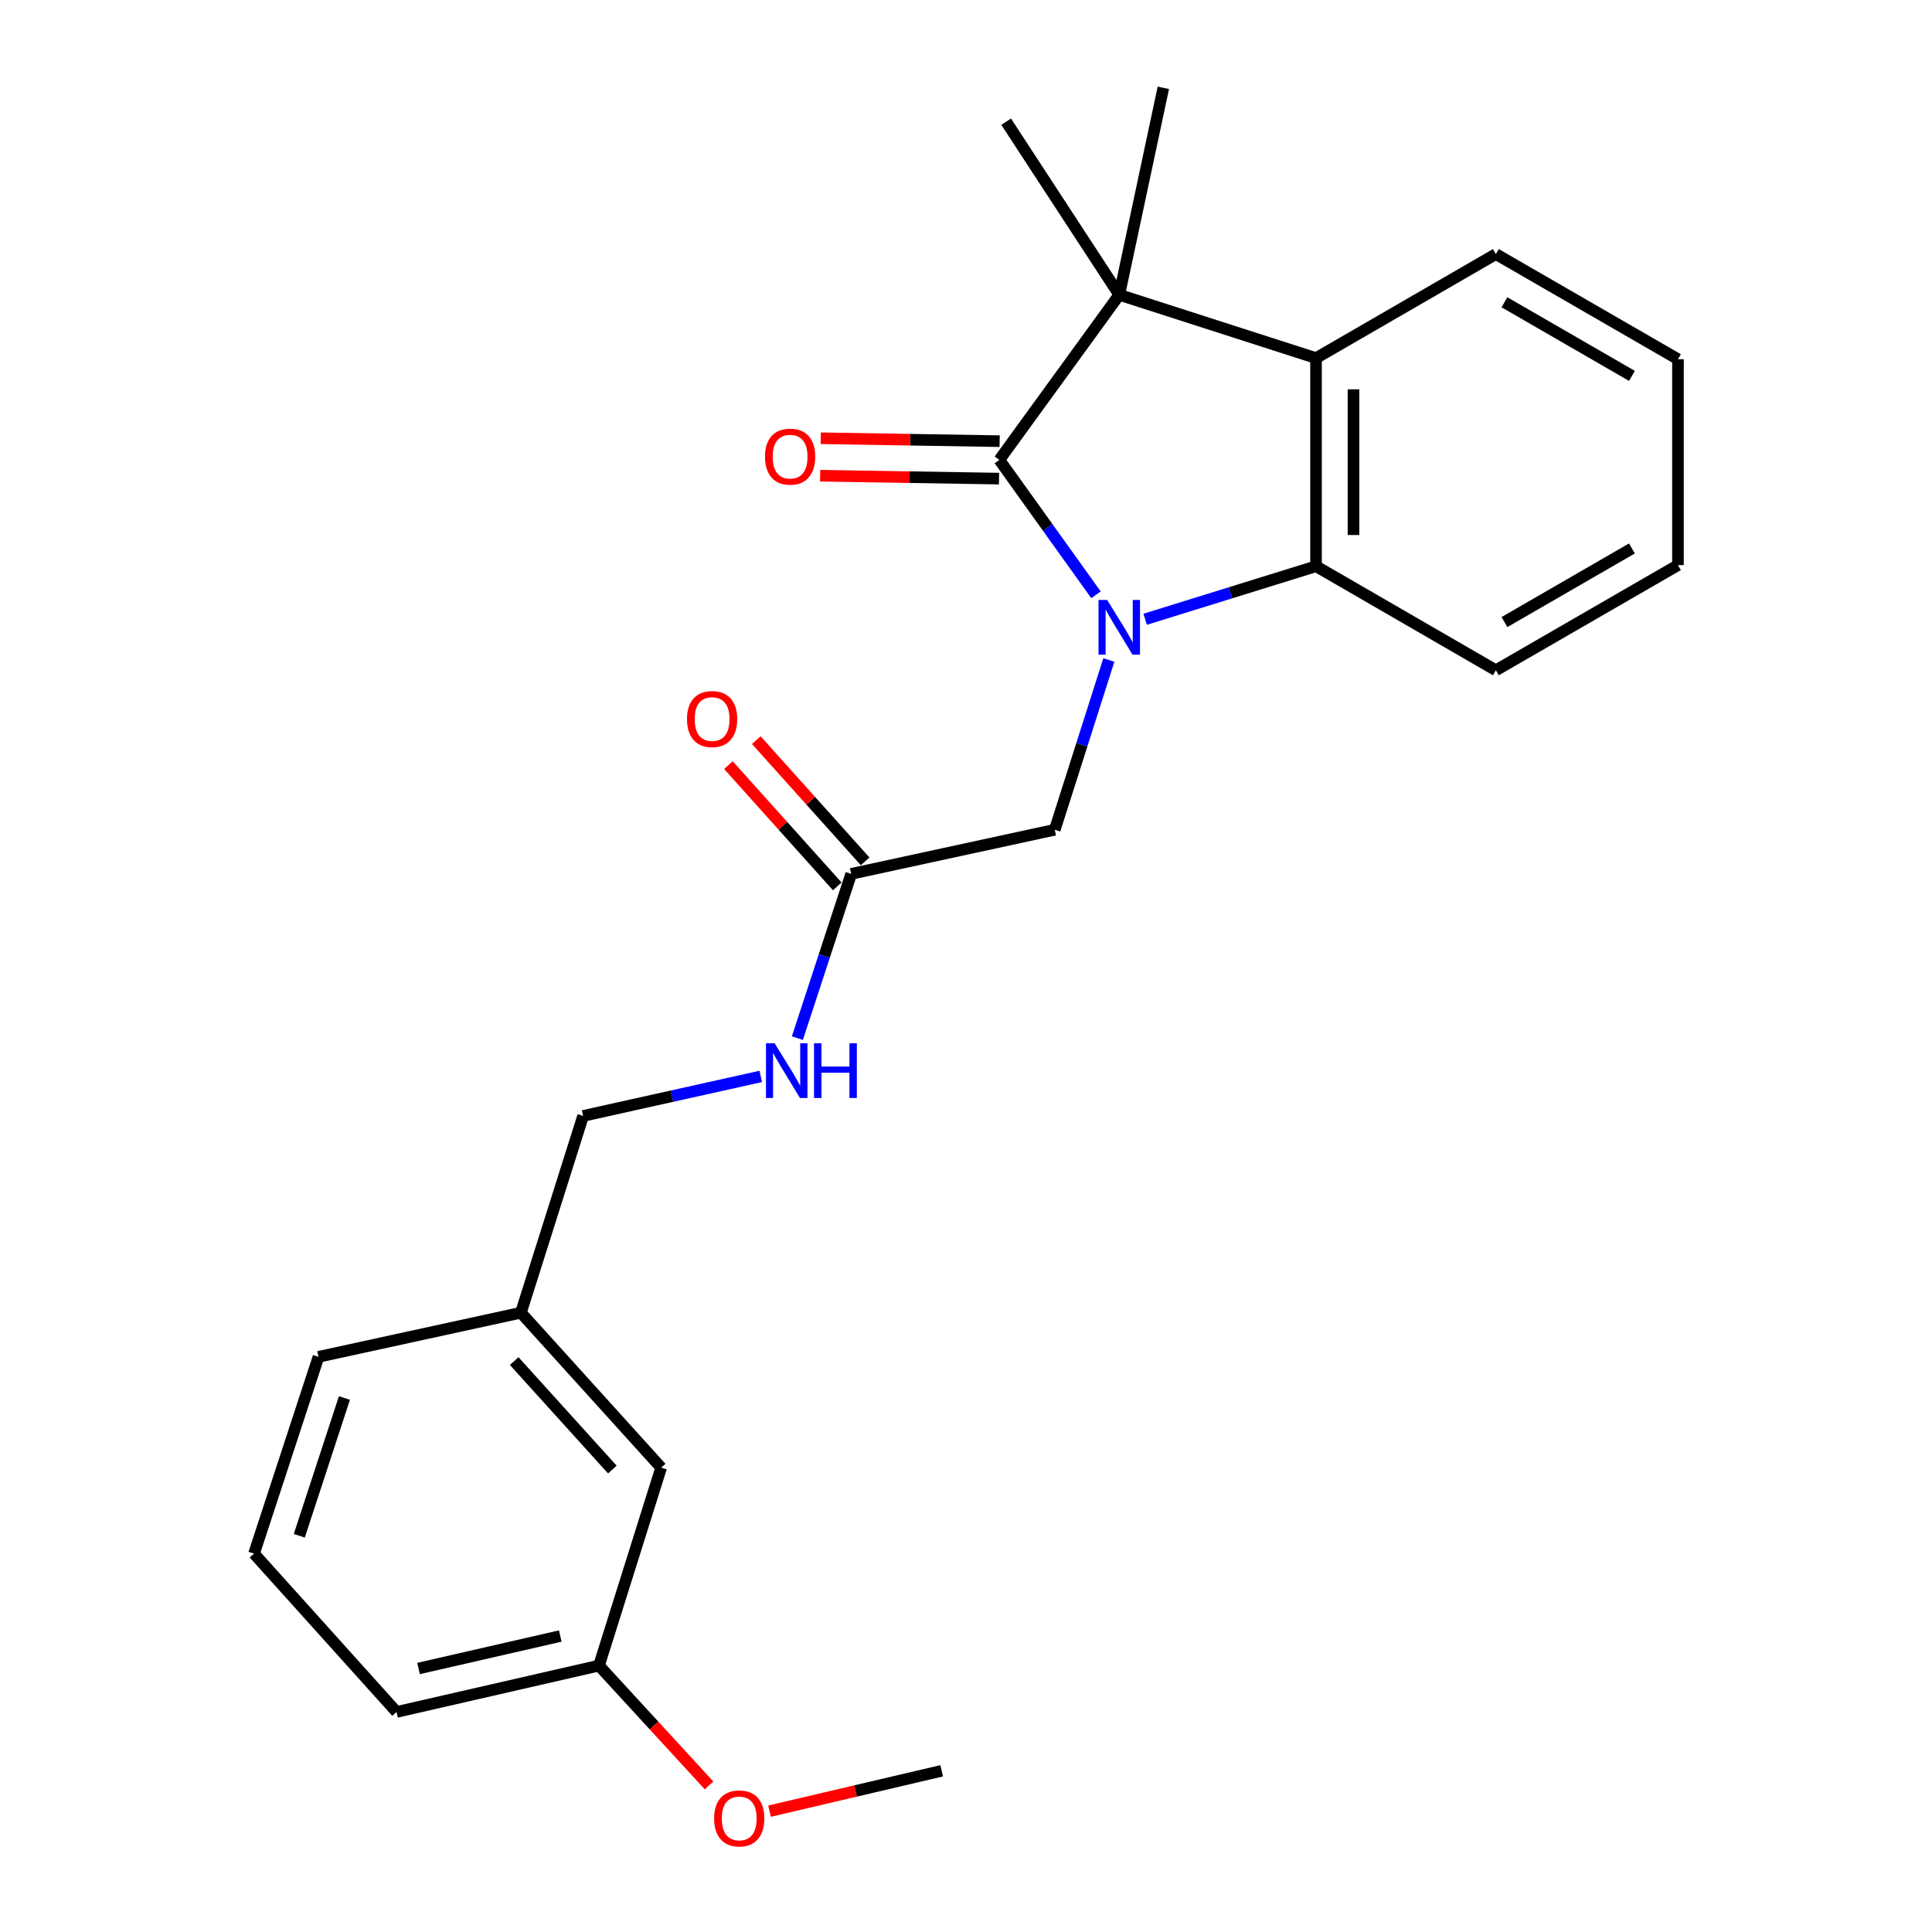 <?xml version='1.0' encoding='iso-8859-1'?>
<svg version='1.1' baseProfile='full'
              xmlns='http://www.w3.org/2000/svg'
                      xmlns:rdkit='http://www.rdkit.org/xml'
                      xmlns:xlink='http://www.w3.org/1999/xlink'
                  xml:space='preserve'
width='1000px' height='1000px' viewBox='0 0 1000 1000'>
<!-- END OF HEADER -->
<rect style='opacity:1.0;fill:#FFFFFF;stroke:none' width='1000' height='1000' x='0' y='0'> </rect>
<path class='bond-0' d='M 567.272,307.87 L 542.263,272.954' style='fill:none;fill-rule:evenodd;stroke:#0000FF;stroke-width:6px;stroke-linecap:butt;stroke-linejoin:miter;stroke-opacity:1' />
<path class='bond-0' d='M 542.263,272.954 L 517.254,238.037' style='fill:none;fill-rule:evenodd;stroke:#000000;stroke-width:6px;stroke-linecap:butt;stroke-linejoin:miter;stroke-opacity:1' />
<path class='bond-2' d='M 592.729,320.534 L 636.953,306.809' style='fill:none;fill-rule:evenodd;stroke:#0000FF;stroke-width:6px;stroke-linecap:butt;stroke-linejoin:miter;stroke-opacity:1' />
<path class='bond-2' d='M 636.953,306.809 L 681.177,293.084' style='fill:none;fill-rule:evenodd;stroke:#000000;stroke-width:6px;stroke-linecap:butt;stroke-linejoin:miter;stroke-opacity:1' />
<path class='bond-4' d='M 573.937,341.604 L 559.941,385.541' style='fill:none;fill-rule:evenodd;stroke:#0000FF;stroke-width:6px;stroke-linecap:butt;stroke-linejoin:miter;stroke-opacity:1' />
<path class='bond-4' d='M 559.941,385.541 L 545.946,429.479' style='fill:none;fill-rule:evenodd;stroke:#000000;stroke-width:6px;stroke-linecap:butt;stroke-linejoin:miter;stroke-opacity:1' />
<path class='bond-1' d='M 517.254,238.037 L 579.323,152.597' style='fill:none;fill-rule:evenodd;stroke:#000000;stroke-width:6px;stroke-linecap:butt;stroke-linejoin:miter;stroke-opacity:1' />
<path class='bond-6' d='M 517.411,228.345 L 471.117,227.595' style='fill:none;fill-rule:evenodd;stroke:#000000;stroke-width:6px;stroke-linecap:butt;stroke-linejoin:miter;stroke-opacity:1' />
<path class='bond-6' d='M 471.117,227.595 L 424.824,226.845' style='fill:none;fill-rule:evenodd;stroke:#FF0000;stroke-width:6px;stroke-linecap:butt;stroke-linejoin:miter;stroke-opacity:1' />
<path class='bond-6' d='M 517.097,247.729 L 470.803,246.979' style='fill:none;fill-rule:evenodd;stroke:#000000;stroke-width:6px;stroke-linecap:butt;stroke-linejoin:miter;stroke-opacity:1' />
<path class='bond-6' d='M 470.803,246.979 L 424.51,246.228' style='fill:none;fill-rule:evenodd;stroke:#FF0000;stroke-width:6px;stroke-linecap:butt;stroke-linejoin:miter;stroke-opacity:1' />
<path class='bond-10' d='M 579.323,152.597 L 602.145,45.455' style='fill:none;fill-rule:evenodd;stroke:#000000;stroke-width:6px;stroke-linecap:butt;stroke-linejoin:miter;stroke-opacity:1' />
<path class='bond-11' d='M 579.323,152.597 L 520.787,62.999' style='fill:none;fill-rule:evenodd;stroke:#000000;stroke-width:6px;stroke-linecap:butt;stroke-linejoin:miter;stroke-opacity:1' />
<path class='bond-24' d='M 579.323,152.597 L 681.177,185.36' style='fill:none;fill-rule:evenodd;stroke:#000000;stroke-width:6px;stroke-linecap:butt;stroke-linejoin:miter;stroke-opacity:1' />
<path class='bond-3' d='M 681.177,293.084 L 681.177,185.36' style='fill:none;fill-rule:evenodd;stroke:#000000;stroke-width:6px;stroke-linecap:butt;stroke-linejoin:miter;stroke-opacity:1' />
<path class='bond-3' d='M 700.564,276.926 L 700.564,201.519' style='fill:none;fill-rule:evenodd;stroke:#000000;stroke-width:6px;stroke-linecap:butt;stroke-linejoin:miter;stroke-opacity:1' />
<path class='bond-15' d='M 681.177,293.084 L 774.264,346.935' style='fill:none;fill-rule:evenodd;stroke:#000000;stroke-width:6px;stroke-linecap:butt;stroke-linejoin:miter;stroke-opacity:1' />
<path class='bond-16' d='M 681.177,185.36 L 774.264,131.509' style='fill:none;fill-rule:evenodd;stroke:#000000;stroke-width:6px;stroke-linecap:butt;stroke-linejoin:miter;stroke-opacity:1' />
<path class='bond-5' d='M 545.946,429.479 L 440.581,452.312' style='fill:none;fill-rule:evenodd;stroke:#000000;stroke-width:6px;stroke-linecap:butt;stroke-linejoin:miter;stroke-opacity:1' />
<path class='bond-7' d='M 440.581,452.312 L 426.651,494.819' style='fill:none;fill-rule:evenodd;stroke:#000000;stroke-width:6px;stroke-linecap:butt;stroke-linejoin:miter;stroke-opacity:1' />
<path class='bond-7' d='M 426.651,494.819 L 412.722,537.326' style='fill:none;fill-rule:evenodd;stroke:#0000FF;stroke-width:6px;stroke-linecap:butt;stroke-linejoin:miter;stroke-opacity:1' />
<path class='bond-8' d='M 447.794,445.836 L 419.628,414.461' style='fill:none;fill-rule:evenodd;stroke:#000000;stroke-width:6px;stroke-linecap:butt;stroke-linejoin:miter;stroke-opacity:1' />
<path class='bond-8' d='M 419.628,414.461 L 391.463,383.085' style='fill:none;fill-rule:evenodd;stroke:#FF0000;stroke-width:6px;stroke-linecap:butt;stroke-linejoin:miter;stroke-opacity:1' />
<path class='bond-8' d='M 433.367,458.787 L 405.202,427.411' style='fill:none;fill-rule:evenodd;stroke:#000000;stroke-width:6px;stroke-linecap:butt;stroke-linejoin:miter;stroke-opacity:1' />
<path class='bond-8' d='M 405.202,427.411 L 377.037,396.035' style='fill:none;fill-rule:evenodd;stroke:#FF0000;stroke-width:6px;stroke-linecap:butt;stroke-linejoin:miter;stroke-opacity:1' />
<path class='bond-9' d='M 393.765,557.155 L 347.796,567.378' style='fill:none;fill-rule:evenodd;stroke:#0000FF;stroke-width:6px;stroke-linecap:butt;stroke-linejoin:miter;stroke-opacity:1' />
<path class='bond-9' d='M 347.796,567.378 L 301.827,577.602' style='fill:none;fill-rule:evenodd;stroke:#000000;stroke-width:6px;stroke-linecap:butt;stroke-linejoin:miter;stroke-opacity:1' />
<path class='bond-13' d='M 301.827,577.602 L 269.624,679.456' style='fill:none;fill-rule:evenodd;stroke:#000000;stroke-width:6px;stroke-linecap:butt;stroke-linejoin:miter;stroke-opacity:1' />
<path class='bond-12' d='M 342.216,759.662 L 269.624,679.456' style='fill:none;fill-rule:evenodd;stroke:#000000;stroke-width:6px;stroke-linecap:butt;stroke-linejoin:miter;stroke-opacity:1' />
<path class='bond-12' d='M 316.954,760.64 L 266.139,704.496' style='fill:none;fill-rule:evenodd;stroke:#000000;stroke-width:6px;stroke-linecap:butt;stroke-linejoin:miter;stroke-opacity:1' />
<path class='bond-14' d='M 342.216,759.662 L 310.034,862.109' style='fill:none;fill-rule:evenodd;stroke:#000000;stroke-width:6px;stroke-linecap:butt;stroke-linejoin:miter;stroke-opacity:1' />
<path class='bond-19' d='M 269.624,679.456 L 164.851,702.3' style='fill:none;fill-rule:evenodd;stroke:#000000;stroke-width:6px;stroke-linecap:butt;stroke-linejoin:miter;stroke-opacity:1' />
<path class='bond-17' d='M 310.034,862.109 L 338.521,893.118' style='fill:none;fill-rule:evenodd;stroke:#000000;stroke-width:6px;stroke-linecap:butt;stroke-linejoin:miter;stroke-opacity:1' />
<path class='bond-17' d='M 338.521,893.118 L 367.007,924.128' style='fill:none;fill-rule:evenodd;stroke:#FF0000;stroke-width:6px;stroke-linecap:butt;stroke-linejoin:miter;stroke-opacity:1' />
<path class='bond-26' d='M 310.034,862.109 L 205.251,886.105' style='fill:none;fill-rule:evenodd;stroke:#000000;stroke-width:6px;stroke-linecap:butt;stroke-linejoin:miter;stroke-opacity:1' />
<path class='bond-26' d='M 289.989,846.811 L 216.641,863.608' style='fill:none;fill-rule:evenodd;stroke:#000000;stroke-width:6px;stroke-linecap:butt;stroke-linejoin:miter;stroke-opacity:1' />
<path class='bond-23' d='M 774.264,346.935 L 868.515,292.503' style='fill:none;fill-rule:evenodd;stroke:#000000;stroke-width:6px;stroke-linecap:butt;stroke-linejoin:miter;stroke-opacity:1' />
<path class='bond-23' d='M 778.706,321.983 L 844.682,283.88' style='fill:none;fill-rule:evenodd;stroke:#000000;stroke-width:6px;stroke-linecap:butt;stroke-linejoin:miter;stroke-opacity:1' />
<path class='bond-25' d='M 774.264,131.509 L 868.515,185.931' style='fill:none;fill-rule:evenodd;stroke:#000000;stroke-width:6px;stroke-linecap:butt;stroke-linejoin:miter;stroke-opacity:1' />
<path class='bond-25' d='M 778.708,156.461 L 844.683,194.556' style='fill:none;fill-rule:evenodd;stroke:#000000;stroke-width:6px;stroke-linecap:butt;stroke-linejoin:miter;stroke-opacity:1' />
<path class='bond-21' d='M 398.316,937.451 L 442.863,927.007' style='fill:none;fill-rule:evenodd;stroke:#FF0000;stroke-width:6px;stroke-linecap:butt;stroke-linejoin:miter;stroke-opacity:1' />
<path class='bond-21' d='M 442.863,927.007 L 487.41,916.563' style='fill:none;fill-rule:evenodd;stroke:#000000;stroke-width:6px;stroke-linecap:butt;stroke-linejoin:miter;stroke-opacity:1' />
<path class='bond-18' d='M 131.485,804.154 L 164.851,702.3' style='fill:none;fill-rule:evenodd;stroke:#000000;stroke-width:6px;stroke-linecap:butt;stroke-linejoin:miter;stroke-opacity:1' />
<path class='bond-18' d='M 154.913,794.911 L 178.27,723.613' style='fill:none;fill-rule:evenodd;stroke:#000000;stroke-width:6px;stroke-linecap:butt;stroke-linejoin:miter;stroke-opacity:1' />
<path class='bond-20' d='M 131.485,804.154 L 205.251,886.105' style='fill:none;fill-rule:evenodd;stroke:#000000;stroke-width:6px;stroke-linecap:butt;stroke-linejoin:miter;stroke-opacity:1' />
<path class='bond-22' d='M 868.515,185.931 L 868.515,292.503' style='fill:none;fill-rule:evenodd;stroke:#000000;stroke-width:6px;stroke-linecap:butt;stroke-linejoin:miter;stroke-opacity:1' />
<path  class='atom-0' d='M 573.063 310.535
L 582.343 325.535
Q 583.263 327.015, 584.743 329.695
Q 586.223 332.375, 586.303 332.535
L 586.303 310.535
L 590.063 310.535
L 590.063 338.855
L 586.183 338.855
L 576.223 322.455
Q 575.063 320.535, 573.823 318.335
Q 572.623 316.135, 572.263 315.455
L 572.263 338.855
L 568.583 338.855
L 568.583 310.535
L 573.063 310.535
' fill='#0000FF'/>
<path  class='atom-7' d='M 395.959 236.362
Q 395.959 229.562, 399.319 225.762
Q 402.679 221.962, 408.959 221.962
Q 415.239 221.962, 418.599 225.762
Q 421.959 229.562, 421.959 236.362
Q 421.959 243.242, 418.559 247.162
Q 415.159 251.042, 408.959 251.042
Q 402.719 251.042, 399.319 247.162
Q 395.959 243.282, 395.959 236.362
M 408.959 247.842
Q 413.279 247.842, 415.599 244.962
Q 417.959 242.042, 417.959 236.362
Q 417.959 230.802, 415.599 228.002
Q 413.279 225.162, 408.959 225.162
Q 404.639 225.162, 402.279 227.962
Q 399.959 230.762, 399.959 236.362
Q 399.959 242.082, 402.279 244.962
Q 404.639 247.842, 408.959 247.842
' fill='#FF0000'/>
<path  class='atom-8' d='M 400.944 540.006
L 410.224 555.006
Q 411.144 556.486, 412.624 559.166
Q 414.104 561.846, 414.184 562.006
L 414.184 540.006
L 417.944 540.006
L 417.944 568.326
L 414.064 568.326
L 404.104 551.926
Q 402.944 550.006, 401.704 547.806
Q 400.504 545.606, 400.144 544.926
L 400.144 568.326
L 396.464 568.326
L 396.464 540.006
L 400.944 540.006
' fill='#0000FF'/>
<path  class='atom-8' d='M 421.344 540.006
L 425.184 540.006
L 425.184 552.046
L 439.664 552.046
L 439.664 540.006
L 443.504 540.006
L 443.504 568.326
L 439.664 568.326
L 439.664 555.246
L 425.184 555.246
L 425.184 568.326
L 421.344 568.326
L 421.344 540.006
' fill='#0000FF'/>
<path  class='atom-9' d='M 355.581 372.185
Q 355.581 365.385, 358.941 361.585
Q 362.301 357.785, 368.581 357.785
Q 374.861 357.785, 378.221 361.585
Q 381.581 365.385, 381.581 372.185
Q 381.581 379.065, 378.181 382.985
Q 374.781 386.865, 368.581 386.865
Q 362.341 386.865, 358.941 382.985
Q 355.581 379.105, 355.581 372.185
M 368.581 383.665
Q 372.901 383.665, 375.221 380.785
Q 377.581 377.865, 377.581 372.185
Q 377.581 366.625, 375.221 363.825
Q 372.901 360.985, 368.581 360.985
Q 364.261 360.985, 361.901 363.785
Q 359.581 366.585, 359.581 372.185
Q 359.581 377.905, 361.901 380.785
Q 364.261 383.665, 368.581 383.665
' fill='#FF0000'/>
<path  class='atom-18' d='M 369.626 941.21
Q 369.626 934.41, 372.986 930.61
Q 376.346 926.81, 382.626 926.81
Q 388.906 926.81, 392.266 930.61
Q 395.626 934.41, 395.626 941.21
Q 395.626 948.09, 392.226 952.01
Q 388.826 955.89, 382.626 955.89
Q 376.386 955.89, 372.986 952.01
Q 369.626 948.13, 369.626 941.21
M 382.626 952.69
Q 386.946 952.69, 389.266 949.81
Q 391.626 946.89, 391.626 941.21
Q 391.626 935.65, 389.266 932.85
Q 386.946 930.01, 382.626 930.01
Q 378.306 930.01, 375.946 932.81
Q 373.626 935.61, 373.626 941.21
Q 373.626 946.93, 375.946 949.81
Q 378.306 952.69, 382.626 952.69
' fill='#FF0000'/>
</svg>
